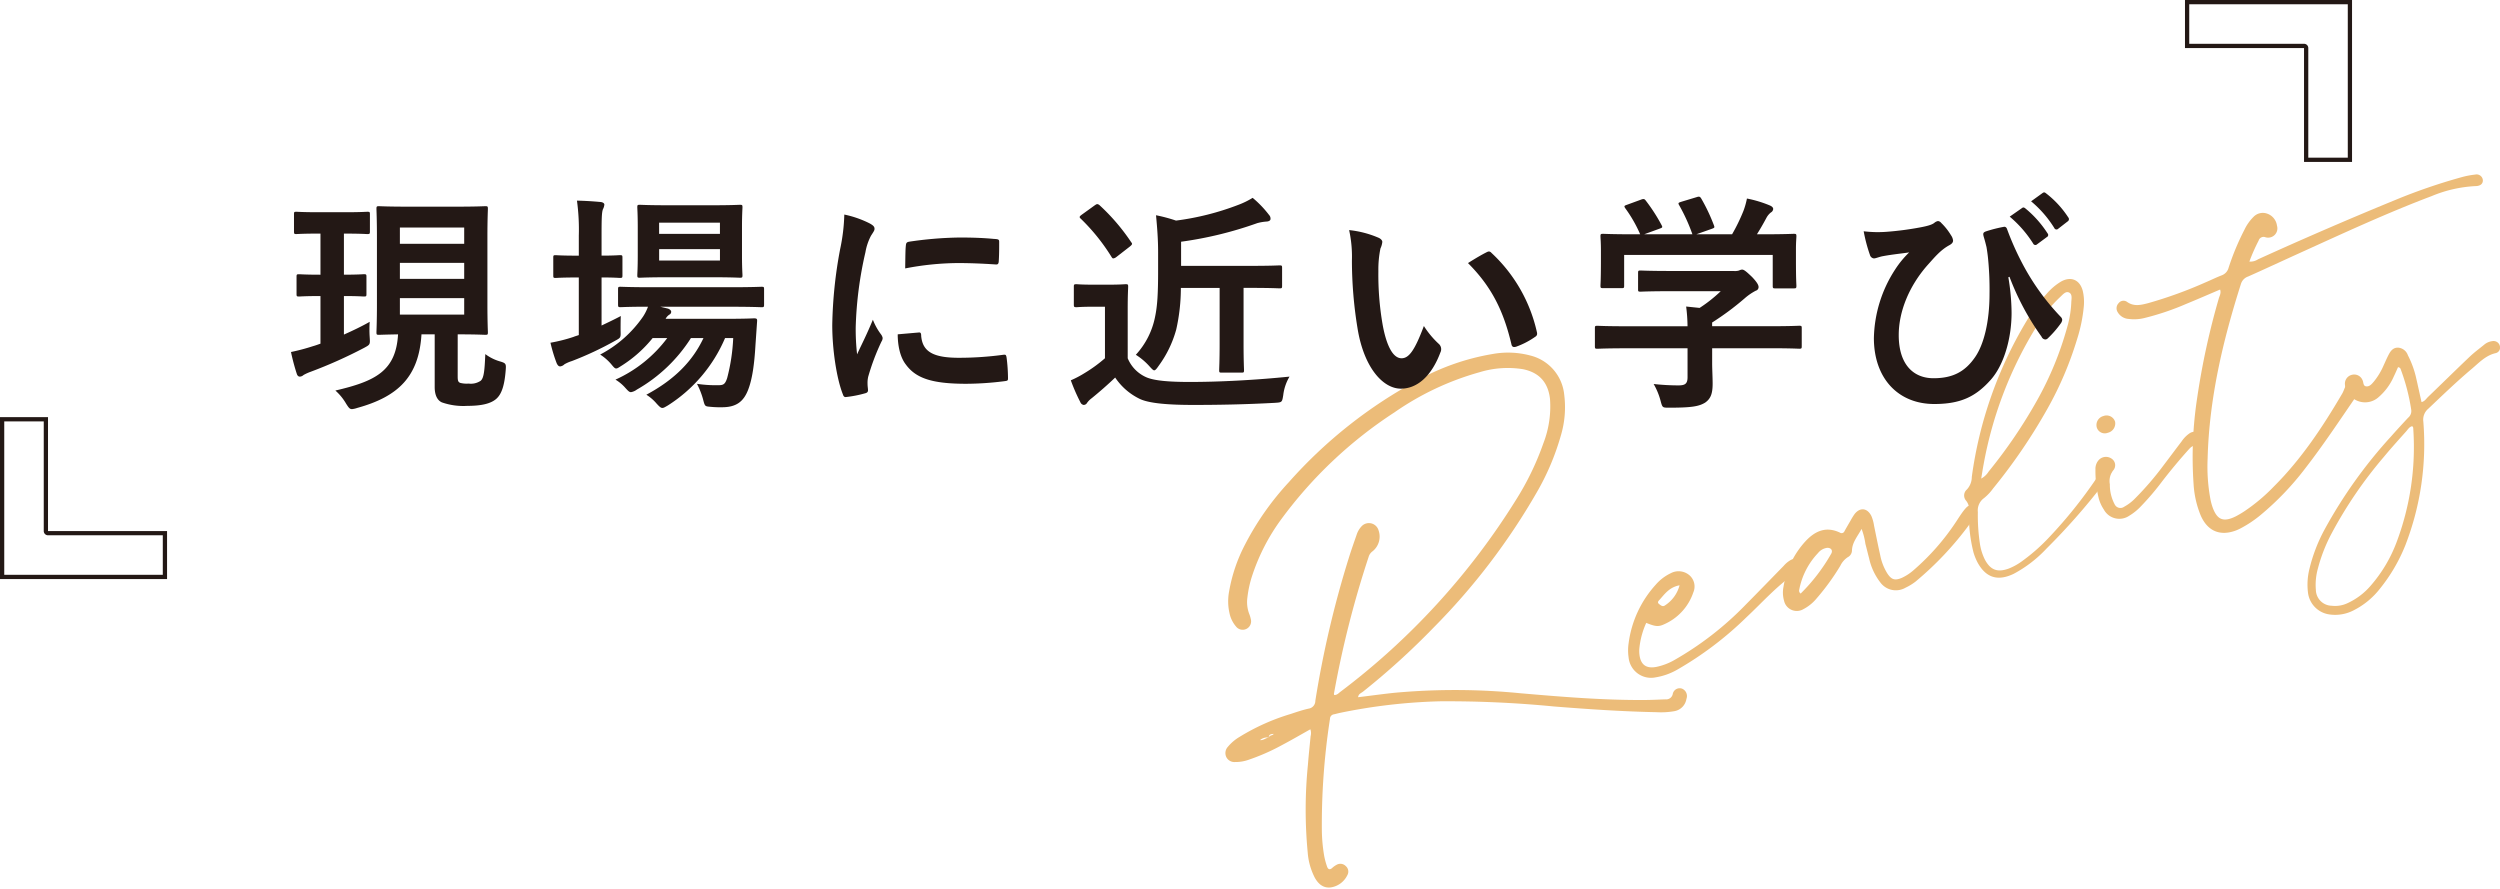 <svg id="レイヤー_1" data-name="レイヤー 1" xmlns="http://www.w3.org/2000/svg" viewBox="0 0 588 209"><defs><style>.cls-1{fill:#ecbc79;}.cls-2{fill:#231815;}</style></defs><path class="cls-1" d="M396.646,164.389a3.469,3.469,0,0,1-2.79,2.87,18.14,18.14,0,0,1-4.232.248c-8.062-.157-16.092-.709-24.128-1.344a258.957,258.957,0,0,0-26.828-1.217,132.078,132.078,0,0,0-23.589,2.74c-.443.1-.88.222-1.318.318a1.078,1.078,0,0,0-.95,1.053c-.01.192-.064.385-.085.574a162.821,162.821,0,0,0-1.825,25.825,38.756,38.756,0,0,0,.534,5.778,17.237,17.237,0,0,0,.7,2.607c.2.576.582.832,1.163.333a4.891,4.891,0,0,1,1.089-.781,1.763,1.763,0,0,1,2.145.32,1.69,1.69,0,0,1,.368,2.121,5.184,5.184,0,0,1-3.895,2.886c-1.777.214-2.929-.816-3.74-2.238a15.431,15.431,0,0,1-1.687-5.925,106.114,106.114,0,0,1,.043-20.66c.171-2.252.422-4.493.63-6.739a2.712,2.712,0,0,0-.054-1.628c-2.251,1.26-4.46,2.546-6.723,3.741a49.59,49.59,0,0,1-7.96,3.484,9.228,9.228,0,0,1-3.042.475,2.115,2.115,0,0,1-2.059-1.2,2.172,2.172,0,0,1,.362-2.356,10.615,10.615,0,0,1,2.78-2.366,50.532,50.532,0,0,1,11.968-5.368c1.409-.467,2.818-.947,4.269-1.273a1.835,1.835,0,0,0,1.574-1.835,237.5,237.5,0,0,1,7.843-33.5c.566-1.846,1.217-3.674,1.852-5.5a5.261,5.261,0,0,1,1.142-2,2.358,2.358,0,0,1,4.034.907,4.422,4.422,0,0,1-1.468,4.97,2.407,2.407,0,0,0-.854,1.23,234.5,234.5,0,0,0-8.174,32.233,1.493,1.493,0,0,0,.07.3c.683.008,1.013-.425,1.414-.731a166.9,166.9,0,0,0,41.3-45.111,65.468,65.468,0,0,0,6.483-13.387A23.908,23.908,0,0,0,364.557,93.8c-.448-3.874-2.556-6.214-6.408-6.974a22.664,22.664,0,0,0-10.138.715,66.118,66.118,0,0,0-20.03,9.447,102.058,102.058,0,0,0-26.7,25.235,47.4,47.4,0,0,0-6.718,13.022,25.894,25.894,0,0,0-1.174,5.277,7.842,7.842,0,0,0,.406,3.807,7.245,7.245,0,0,1,.395,1.294,1.981,1.981,0,0,1-3.484,1.723,6.961,6.961,0,0,1-1.521-3.1,12.563,12.563,0,0,1-.091-5.181,37.528,37.528,0,0,1,3.719-10.952,66.168,66.168,0,0,1,10.309-14.689,110.15,110.15,0,0,1,30.493-24.088,55.028,55.028,0,0,1,17.459-6.075,20.312,20.312,0,0,1,8.82.347A10.551,10.551,0,0,1,367.9,92.8a23.312,23.312,0,0,1-.822,9.759,58.354,58.354,0,0,1-5.672,13.318,154.5,154.5,0,0,1-24.24,31.747,174.565,174.565,0,0,1-16.6,15.063c-.417.325-1.062.515-1.142,1.3,2.833-.342,5.613-.729,8.4-1.027a155.922,155.922,0,0,1,29.731.09c9.823.846,19.646,1.665,29.522,1.588,1.542-.014,3.09-.094,4.637-.15a1.568,1.568,0,0,0,1.707-1.206,1.658,1.658,0,0,1,2.193-1.312A1.885,1.885,0,0,1,396.646,164.389Zm-97.067,8.219c-.587.048-1.158.07-1.158.865a2.629,2.629,0,0,0-2.076.611c.849.061,1.382-.539,2.081-.611C298.576,172.88,299.291,173.054,299.579,172.608Z"/><path class="cls-1" d="M422.86,134.447c-4.6,2.946-8.169,7.065-12.106,10.744a80.847,80.847,0,0,1-16.28,12.323,15.078,15.078,0,0,1-5.074,1.8,5.3,5.3,0,0,1-6.355-4.706,11.438,11.438,0,0,1,0-3.274,25.336,25.336,0,0,1,6.392-13.822,10.772,10.772,0,0,1,3.511-2.684,3.917,3.917,0,0,1,4.365.438,3.5,3.5,0,0,1,.955,4.071,12.546,12.546,0,0,1-7.022,7.564c-1.275.562-2.033.413-4.05-.4a18.961,18.961,0,0,0-1.606,5.872,6.989,6.989,0,0,0,0,1.537c.267,2.425,1.585,3.412,3.98,2.945a14.422,14.422,0,0,0,4.146-1.558,74.931,74.931,0,0,0,16.888-13.091c2.993-3.023,5.954-6.078,8.921-9.119a6.368,6.368,0,0,1,1.627-1.358,1.656,1.656,0,0,1,2.22.51A1.553,1.553,0,0,1,422.86,134.447Zm-32.622,7.644c.4.3.832.693,1.366.3a8.079,8.079,0,0,0,3.431-4.73c-2.327.427-3.426,1.961-4.632,3.324C390.147,141.28,389.656,141.645,390.238,142.091Z"/><path class="cls-1" d="M464.954,120.513c-.032.8-1.281,2.228-1.756,2.847a76.179,76.179,0,0,1-12.7,13.464,12.788,12.788,0,0,1-2.31,1.4,4.53,4.53,0,0,1-5.907-1.2,14.272,14.272,0,0,1-2.673-5.733c-.3-1.116-.56-2.249-.864-3.367a16.027,16.027,0,0,0-.9-3.527c-.971,1.809-2.2,3.156-2.262,5.079a1.817,1.817,0,0,1-.982,1.574,4.953,4.953,0,0,0-1.75,2.012,54.72,54.72,0,0,1-5.56,7.657,10.091,10.091,0,0,1-3.121,2.548,3.064,3.064,0,0,1-4.567-2.009,6.919,6.919,0,0,1-.123-3.255,20.669,20.669,0,0,1,5.133-10.656c2.23-2.417,4.834-3.641,8.116-2.086a.724.724,0,0,0,1.1-.344c.475-.846.96-1.683,1.446-2.516a15.135,15.135,0,0,1,.917-1.483c1.3-1.659,3-1.462,3.959.448a9.109,9.109,0,0,1,.619,2.225c.475,2.337.94,4.674,1.462,7a12.584,12.584,0,0,0,1.676,4.295c.992,1.494,1.8,1.711,3.447,1.006a11.548,11.548,0,0,0,2.732-1.8,55.038,55.038,0,0,0,9.924-11.285c.427-.6,2.156-3.516,3.02-3.831C464.452,118.467,465,119.4,464.954,120.513ZM429.7,128.855a3.328,3.328,0,0,0-2.112,1.236,17.137,17.137,0,0,0-4.413,8.636.785.785,0,0,0,.347.875,42.922,42.922,0,0,0,7.15-9.319C431.168,129.474,430.661,128.781,429.7,128.855Z"/><path class="cls-1" d="M489.872,68.437a11.369,11.369,0,0,1,.24,3.625,36.2,36.2,0,0,1-1.58,7.71,81.307,81.307,0,0,1-7,16.41,131.324,131.324,0,0,1-12.774,18.729,11.548,11.548,0,0,1-2.1,2.233,3.55,3.55,0,0,0-1.467,3.294,44.732,44.732,0,0,0,.459,7.276,12.7,12.7,0,0,0,1.168,3.852c1.3,2.481,2.94,3.127,5.565,2.188a13.973,13.973,0,0,0,3.34-1.868,43.59,43.59,0,0,0,6.318-5.6,109.093,109.093,0,0,0,10.943-13.624c.566-.827,1.281-1.6.374-2.714a1.082,1.082,0,0,1,.4-1.52,1.951,1.951,0,0,1,2.012-.163A1.693,1.693,0,0,1,496.9,109.9a2.932,2.932,0,0,1-.576,1.608c-.566.859-1.131,1.711-1.761,2.522a151.556,151.556,0,0,1-13.211,14.98,29.554,29.554,0,0,1-7.726,5.949c-3.751,1.809-6.553.934-8.521-2.692a13.308,13.308,0,0,1-.934-2.316,35.188,35.188,0,0,1-1.062-9.705,3.233,3.233,0,0,0-.678-2.481,1.853,1.853,0,0,1,.182-2.636,4.332,4.332,0,0,0,1.152-2.94,96.282,96.282,0,0,1,12.817-36.582,40.539,40.539,0,0,1,4.908-6.638,13.844,13.844,0,0,1,3.218-2.715C487.065,64.891,489.2,65.793,489.872,68.437Zm-3.292.338c-.79-.328-1.484.593-2.087,1.14a31.44,31.44,0,0,0-5.3,6.554,93.144,93.144,0,0,0-12.657,32.8c-.192,1-.336,2.009-.555,3.292a4.666,4.666,0,0,0,1.74-1.641,117.6,117.6,0,0,0,11.44-16.829,76.914,76.914,0,0,0,7.011-17.026,24.071,24.071,0,0,0,.992-5.864C487.177,70.36,487.524,69.17,486.58,68.775Z"/><path class="cls-1" d="M518.183,103.634a1.287,1.287,0,0,1-1.473,1.2c-1.03-.17-1.536.454-2.091,1.068q-3.138,3.513-6.019,7.235a61.793,61.793,0,0,1-5.1,5.992,12.759,12.759,0,0,1-2.689,2.166,4.138,4.138,0,0,1-5.992-1.457,8.784,8.784,0,0,1-1.19-2.614,26.717,26.717,0,0,1-.779-6.851,3.046,3.046,0,0,1,.864-2.265,2.317,2.317,0,0,1,3-.187,1.844,1.844,0,0,1,.3,2.735,4.036,4.036,0,0,0-.779,3.23,9.847,9.847,0,0,0,1.174,4.811,1.49,1.49,0,0,0,2.177.5A11.019,11.019,0,0,0,502.3,117.1a70.184,70.184,0,0,0,6.392-7.42c1.473-1.937,2.919-3.889,4.4-5.829a7.163,7.163,0,0,1,1.867-1.916,2.159,2.159,0,0,1,2.359-.074A1.607,1.607,0,0,1,518.183,103.634Zm-25.025-3.116a2.187,2.187,0,0,1,1.558-2.663,2.094,2.094,0,0,1,2.754,1.337,2.255,2.255,0,0,1-1.718,2.6A1.96,1.96,0,0,1,493.158,100.518Z"/><path class="cls-1" d="M583.967,42.35c.048.846-.55,1.4-1.692,1.42a30.589,30.589,0,0,0-10.319,2.342c-10.629,4.01-20.916,8.8-31.251,13.486-4,1.814-7.966,3.666-11.968,5.448a2.651,2.651,0,0,0-1.659,1.71c-4.264,13.39-7.481,26.977-7.844,41.1a42,42,0,0,0,.635,9.436,13.658,13.658,0,0,0,.544,2.057c1.067,2.932,2.545,3.519,5.379,2.126a21.072,21.072,0,0,0,2.161-1.275,42.035,42.035,0,0,0,6.8-5.715c6.5-6.472,11.52-14.033,16.13-21.9.32-.553.5-1.188.795-1.756a1.563,1.563,0,0,1,1.958-.83,1.69,1.69,0,0,1,1.116,2,3.715,3.715,0,0,1-.689,1.379c-3.873,5.627-7.646,11.339-11.84,16.741a66.757,66.757,0,0,1-10.538,11.016,26.9,26.9,0,0,1-4.652,3.11,10.517,10.517,0,0,1-1.057.489c-3.772,1.456-6.755.213-8.372-3.5a22.9,22.9,0,0,1-1.67-7.324,92.029,92.029,0,0,1,.859-20.443,175.011,175.011,0,0,1,5.059-23.237c.186-.657.613-1.292.314-2.129-2.689,1.139-5.335,2.3-8.009,3.393a61.362,61.362,0,0,1-9.7,3.282,10.017,10.017,0,0,1-3.837.234,3.209,3.209,0,0,1-2.534-1.579,1.717,1.717,0,0,1,.224-2.137,1.431,1.431,0,0,1,1.932-.32c1.632,1.193,3.308.763,5,.328a99.914,99.914,0,0,0,13.451-4.871c1.308-.55,2.578-1.185,3.9-1.692a2.593,2.593,0,0,0,1.579-1.785,59.332,59.332,0,0,1,3.719-8.918,10.7,10.7,0,0,1,2.108-3,3.027,3.027,0,0,1,3.2-.8,3.474,3.474,0,0,1,2.348,2.847,2.178,2.178,0,0,1-2.689,2.727,1.212,1.212,0,0,0-1.628.781,42.865,42.865,0,0,0-2.177,4.93,3.186,3.186,0,0,0,2.012-.52q16.023-7.287,32.313-13.969a134.841,134.841,0,0,1,15.548-5.346,20.452,20.452,0,0,1,3.223-.624A1.48,1.48,0,0,1,583.967,42.35Z"/><path class="cls-1" d="M587.963,81.365a1.335,1.335,0,0,1-.933,1.681c-2.4.531-3.97,2.286-5.715,3.748-3.527,2.975-6.846,6.176-10.191,9.346a3.362,3.362,0,0,0-1.158,3.012,65.785,65.785,0,0,1-4.21,29.047,39.547,39.547,0,0,1-5.992,10.255,18.268,18.268,0,0,1-6.184,5.091,9.387,9.387,0,0,1-5.581.987,5.886,5.886,0,0,1-5.165-5.187,15.307,15.307,0,0,1,.341-5.525,38.114,38.114,0,0,1,3.581-9.308,111.794,111.794,0,0,1,15.607-21.847c1.312-1.491,2.662-2.945,4.012-4.4a2.049,2.049,0,0,0,.752-1.847,47.213,47.213,0,0,0-2.449-9.476.7.7,0,0,0-.667-.576c-.3.675-.613,1.417-.971,2.139a13.616,13.616,0,0,1-3.756,5.043,4.746,4.746,0,0,1-6.712-.686,3.883,3.883,0,0,1-1.041-2.425,2.138,2.138,0,0,1,1.654-2.284,2.11,2.11,0,0,1,2.492,1.286c.261.534.085,1.438.976,1.441.758.011,1.238-.622,1.692-1.15a15.99,15.99,0,0,0,2.278-3.778c.379-.811.726-1.64,1.137-2.435.48-.937,1.072-1.791,2.289-1.751a2.653,2.653,0,0,1,2.289,1.8,22.367,22.367,0,0,1,1.873,5.032c.453,1.99.891,3.98,1.333,5.978.758-.189,1.084-.784,1.532-1.216,3.281-3.154,6.515-6.344,9.812-9.474,1.067-1.014,2.263-1.886,3.4-2.822a3.627,3.627,0,0,1,1.916-.83A1.517,1.517,0,0,1,587.963,81.365Zm-20.638,18.88c-.662.158-.982.75-1.387,1.206-1.793,2.006-3.6,4-5.31,6.075a100.4,100.4,0,0,0-12.213,17.9,37.824,37.824,0,0,0-3.223,8.207,14.261,14.261,0,0,0-.5,5.13,3.8,3.8,0,0,0,3.719,3.708,6.825,6.825,0,0,0,3.564-.533,15.943,15.943,0,0,0,5.64-4.221,33.361,33.361,0,0,0,5.992-10.01,63.391,63.391,0,0,0,4-26.764C567.6,100.7,567.624,100.416,567.325,100.245Z"/><path class="cls-2" d="M80.889,54.94v9.666c3.277,0,4.37-.11,4.7-.11.549,0,.6.056.6.6v4.042c0,.547-.054.6-.6.6-.326,0-1.419-.109-4.7-.109v9.065c2.076-.928,4.152-1.91,6.062-3a26.933,26.933,0,0,0,0,3.605c.112,1.747.112,1.747-1.307,2.513a108.955,108.955,0,0,1-12.561,5.624,10.787,10.787,0,0,0-1.691.765,1.368,1.368,0,0,1-.875.382c-.272,0-.55-.163-.71-.656a48.854,48.854,0,0,1-1.366-5.133,48.642,48.642,0,0,0,5.133-1.364c.6-.165,1.2-.384,1.8-.6V69.629c-3.554,0-4.7.109-5.027.109-.544,0-.6-.053-.6-.6V65.1c0-.544.059-.6.6-.6.326,0,1.473.11,5.027.11V54.94h-.331c-3.821,0-5.021.109-5.352.109-.491,0-.544-.053-.544-.653V50.407c0-.544.053-.6.544-.6.331,0,1.531.109,5.352.109h6.061c3.826,0,4.973-.109,5.3-.109.544,0,.6.056.6.6V54.4c0,.6-.059.653-.6.653-.326,0-1.473-.109-5.3-.109Zm26.759,33.42c0,1.091.053,1.475.6,1.694a6.011,6.011,0,0,0,1.964.163,4.124,4.124,0,0,0,2.838-.656c.768-.654.929-2.4,1.094-6.278a10.667,10.667,0,0,0,3.548,1.748c1.259.381,1.366.544,1.259,1.91-.277,3.767-.987,5.789-2.241,6.88s-3.382,1.638-6.771,1.638a15.307,15.307,0,0,1-6.008-.819c-1.093-.491-1.691-1.747-1.691-3.6V78.641H99.132c-.6,9.885-5.41,14.633-15.127,17.309a5.517,5.517,0,0,1-1.2.275c-.545,0-.763-.275-1.42-1.313a12.36,12.36,0,0,0-2.507-3.057c9.39-2.185,14.251-4.586,14.742-13.214-3.057.053-4.2.109-4.477.109-.549,0-.6-.056-.6-.6,0-.382.112-2.348.112-6.662V55.815c0-4.314-.112-6.336-.112-6.662,0-.6.053-.656.6-.656.326,0,1.964.109,6.825.109h11.36c4.86,0,6.44-.109,6.824-.109.544,0,.6.053.6.656,0,.326-.112,2.348-.112,6.662V71.486c0,4.314.112,6.336.112,6.662,0,.546-.059.6-.6.6-.384,0-1.964-.109-6.5-.109ZM94.053,53.521v3.823h15.126V53.521ZM109.179,65.59V61.82H94.053v3.77Zm0,4.533H94.053V74h15.126Z"/><path class="cls-2" d="M141.487,76.566c1.473-.71,3-1.42,4.53-2.239-.053.929-.053,2.182-.053,3.386.053,1.8.053,1.691-1.42,2.51a77.021,77.021,0,0,1-10.047,4.7,8.44,8.44,0,0,0-1.75.763,1.684,1.684,0,0,1-.982.491c-.325,0-.544-.163-.821-.71a35.431,35.431,0,0,1-1.473-4.858,37.4,37.4,0,0,0,5.405-1.366c.384-.165.822-.274,1.259-.437V65.262H135.7c-3.607,0-4.7.109-5.026.109-.491,0-.545-.056-.545-.6V60.62c0-.547.054-.6.545-.6.33,0,1.419.11,5.026.11h.437v-4.7a50.322,50.322,0,0,0-.437-8.244c2.129.053,3.767.163,5.57.326.545.056.875.328.875.6a2.774,2.774,0,0,1-.33,1.091c-.273.709-.326,2.075-.326,6.061v4.861c2.945,0,3.986-.11,4.311-.11.55,0,.6.054.6.6v4.151c0,.544-.053.6-.6.6-.325,0-1.366-.109-4.311-.109Zm29.048,2.947A35.009,35.009,0,0,1,157.1,95.35c-.657.381-.982.6-1.313.6-.384,0-.709-.328-1.366-1.038a10.4,10.4,0,0,0-2.4-2.073c6.718-3.6,10.922-7.974,13.435-13.326h-2.95a36.389,36.389,0,0,1-12.726,12.123,3.207,3.207,0,0,1-1.366.6c-.432,0-.709-.325-1.36-1.035a9.72,9.72,0,0,0-2.295-1.912,31.2,31.2,0,0,0,12.176-9.776H153.5a29.739,29.739,0,0,1-7.209,6.443c-.709.438-1.035.713-1.366.713s-.6-.328-1.142-.985a11.614,11.614,0,0,0-2.625-2.294,27.912,27.912,0,0,0,10.106-8.953,11.42,11.42,0,0,0,1.147-2.3c-4.482,0-6.173.11-6.445.11-.544,0-.6-.056-.6-.657V68.047c0-.547.059-.6.6-.6.325,0,2.129.109,7.427.109h18.291c5.3,0,7.155-.109,7.427-.109.55,0,.6.053.6.6V71.6c0,.6-.053.657-.6.657-.272,0-2.129-.11-7.427-.11H155.3l1.8.438c.491.162.763.491.763.709a.736.736,0,0,1-.438.71,2.7,2.7,0,0,0-.875.982h14.257c4.637,0,6.222-.11,6.552-.11.6,0,.763.11.71.71L177.69,81.1c-.272,4.7-.763,8.028-1.692,10.485-1.093,2.894-2.838,4.2-6.173,4.2a23.389,23.389,0,0,1-2.785-.109c-1.254-.109-1.254-.109-1.692-1.8a18.549,18.549,0,0,0-1.419-3.6,29.764,29.764,0,0,0,4.968.325c1.206,0,1.638-.162,2.134-1.691a44.61,44.61,0,0,0,1.419-9.394Zm-3.111-31.235c4.695,0,6.227-.109,6.606-.109.549,0,.6.056.6.6,0,.328-.113,1.638-.113,4.642v6.608c0,3.114.113,4.368.113,4.7,0,.547-.054.6-.6.6-.379,0-1.911-.109-6.606-.109H157.158c-4.749,0-6.28.109-6.664.109-.544,0-.6-.053-.6-.6,0-.382.107-1.582.107-4.7V53.411c0-3-.107-4.314-.107-4.642,0-.544.054-.6.6-.6.384,0,1.915.109,6.664.109Zm-12.4,4.095V55h14.305V52.373ZM169.334,58.6H155.029v2.676h14.305Z"/><path class="cls-2" d="M204.427,52.483c.929.491,1.259.819,1.259,1.31,0,.384-.112.547-.821,1.638a13.051,13.051,0,0,0-1.313,3.879,88.655,88.655,0,0,0-2.289,17.637,52.592,52.592,0,0,0,.326,6.39c1.147-2.514,2.129-4.314,3.713-8.137a14.28,14.28,0,0,0,1.91,3.441,2.142,2.142,0,0,1,.385.819,1.53,1.53,0,0,1-.273.873,53.481,53.481,0,0,0-3.116,8.246,6.375,6.375,0,0,0-.16,1.694c0,.654.107,1.091.107,1.529,0,.381-.219.6-.71.709a27.034,27.034,0,0,1-4.476.873c-.384.056-.6-.219-.71-.6-1.531-3.823-2.513-10.756-2.513-16.274A104.419,104.419,0,0,1,197.6,58.6a44.117,44.117,0,0,0,.982-8.137A24.132,24.132,0,0,1,204.427,52.483ZM216.112,78.2c.438-.056.55.218.55.819.325,3.767,2.945,5.133,8.9,5.133a78.326,78.326,0,0,0,10.431-.71c.544-.056.651,0,.763.71a40,40,0,0,1,.326,4.695c0,.656,0,.71-.929.819a73.127,73.127,0,0,1-8.9.6c-8.083,0-11.85-1.313-14.2-4.533-1.366-1.747-1.91-4.532-1.91-7.1Zm-3.057-20.423c.053-.656.219-.819.768-.928a87.108,87.108,0,0,1,11.846-.985c3.276,0,5.789.11,8.083.328,1.147.056,1.254.163,1.254.71,0,1.638,0,3.113-.107,4.642-.053.491-.218.71-.709.656-3.276-.218-6.115-.328-8.9-.328A66.674,66.674,0,0,0,212.9,63.133C212.948,60.073,212.948,58.71,213.055,57.781Z"/><path class="cls-2" d="M265.238,84.265a8.357,8.357,0,0,0,4.53,4.533c1.91.763,5.3,1.037,10.047,1.037,7.044,0,15.346-.437,23.483-1.256a10.962,10.962,0,0,0-1.473,4.314c-.277,1.747-.277,1.747-2.022,1.857-6.936.381-13.435.491-19.113.491-5.623,0-10.484-.329-12.725-1.473a14.565,14.565,0,0,1-5.677-4.97c-1.692,1.638-3.767,3.438-5.518,4.86a4.878,4.878,0,0,0-1.088,1.092.923.923,0,0,1-.822.491,1.043,1.043,0,0,1-.763-.654,42.619,42.619,0,0,1-2.241-5.136,24.241,24.241,0,0,0,3.223-1.691,33.6,33.6,0,0,0,4.808-3.5V72.142h-2.679c-2.951,0-3.714.11-3.986.11-.6,0-.656-.056-.656-.657V67.447c0-.547.053-.6.656-.6.272,0,1.035.109,3.986.109h3.442c2.891,0,3.767-.109,4.092-.109.55,0,.6.056.6.6,0,.325-.107,1.857-.107,5.186Zm-7.811-35.931c.325-.218.491-.328.656-.328a1.019,1.019,0,0,1,.544.272,47.762,47.762,0,0,1,7.428,8.684c.325.382.272.544-.326,1.035l-3.169,2.46a1.517,1.517,0,0,1-.71.325c-.165,0-.272-.109-.437-.381a46.381,46.381,0,0,0-7.209-8.956c-.438-.382-.325-.544.272-.982ZM277.74,67.719a44.586,44.586,0,0,1-1.089,9.775,26.005,26.005,0,0,1-4.151,8.572c-.491.712-.768,1.038-1.04,1.038-.219,0-.545-.326-1.089-.929a15.078,15.078,0,0,0-3.223-2.729,18.428,18.428,0,0,0,4.53-8.956c.55-2.62.71-5.515.71-11.032V59.363c0-3.167-.219-5.786-.491-8.737a37.273,37.273,0,0,1,4.7,1.257,62.978,62.978,0,0,0,14.689-3.714,18.878,18.878,0,0,0,3.335-1.638,24.681,24.681,0,0,1,3.873,4.042,1.223,1.223,0,0,1,.331.928c0,.328-.331.544-.821.6a11.1,11.1,0,0,0-2.3.382,88.686,88.686,0,0,1-17.912,4.37V62.53h16.333c4.855,0,6.493-.109,6.824-.109.544,0,.6.056.6.6v4.2c0,.544-.054.6-.6.6-.331,0-1.969-.109-6.824-.109h-1.638v13.27c0,3.876.106,5.733.106,6.061,0,.547-.053.6-.6.6h-4.642c-.544,0-.6-.053-.6-.6,0-.381.107-2.185.107-6.061V67.719Z"/><path class="cls-2" d="M324.246,55.924c.491.219.875.6.875.982a4.754,4.754,0,0,1-.438,1.529,24.6,24.6,0,0,0-.49,5.351,68.631,68.631,0,0,0,.981,12.451c.763,4.314,2.188,8.028,4.477,8.028,1.75,0,3.116-1.91,5.245-7.59a20.781,20.781,0,0,0,3.5,4.2,1.673,1.673,0,0,1,.384,2.02c-2.076,5.57-5.464,8.518-9.284,8.518-4.263,0-8.74-5.023-10.213-14.251a98.858,98.858,0,0,1-1.312-15.89,29.09,29.09,0,0,0-.657-7.155A23.619,23.619,0,0,1,324.246,55.924Zm25.339,3.439a1.632,1.632,0,0,1,.6-.219.844.844,0,0,1,.6.329,36.127,36.127,0,0,1,10.7,18.675c.166.712-.165.928-.6,1.2a18.653,18.653,0,0,1-4.258,2.185c-.656.216-1.035.053-1.147-.6-1.857-7.809-4.642-13.486-10.212-19.057C347.344,60.566,348.71,59.8,349.585,59.363Z"/><path class="cls-2" d="M382.549,81.917c-4.861,0-6.5.11-6.83.11-.544,0-.6-.056-.6-.6v-4.2c0-.547.053-.6.6-.6.331,0,1.969.109,6.83.109h14.359a39.285,39.285,0,0,0-.326-4.642l3.169.328a33.909,33.909,0,0,0,4.968-3.932h-11.8c-5.021,0-6.771.109-7.043.109-.545,0-.6-.053-.6-.544V64.224c0-.547.058-.6.6-.6.272,0,2.022.109,7.043.109h14.8a3.413,3.413,0,0,0,1.307-.109,1.8,1.8,0,0,1,.71-.219c.437,0,.987.438,2.353,1.747,1.088,1.148,1.526,1.857,1.526,2.348a.872.872,0,0,1-.656.875,13.128,13.128,0,0,0-2.62,1.8,64.958,64.958,0,0,1-7.646,5.68v.872h13.654c4.861,0,6.5-.109,6.824-.109.545,0,.6.056.6.6v4.2c0,.545-.058.6-.6.6-.325,0-1.963-.11-6.824-.11H402.7v3.548c0,1.313.112,3.333.112,4.752,0,2.348-.438,3.551-1.75,4.479-1.42.873-3.111,1.2-8.356,1.2-1.691,0-1.691.053-2.129-1.585a16.305,16.305,0,0,0-1.638-3.986,53.048,53.048,0,0,0,5.843.328c1.531,0,2.129-.381,2.129-1.912V81.917Zm3.383-34.949c.71-.274.875-.165,1.2.272a40.907,40.907,0,0,1,3.66,5.68c.272.547.272.6-.491.873l-3.6,1.312h11.355a42.187,42.187,0,0,0-3.111-6.827c-.325-.547-.165-.6.491-.819l3.607-1.091c.651-.219.816-.109,1.088.326a42.536,42.536,0,0,1,3,6.336c.166.491.166.547-.6.819l-3.554,1.256h8.409a42.81,42.81,0,0,0,2.679-5.517,18.062,18.062,0,0,0,.816-2.894,27.548,27.548,0,0,1,5.411,1.64c.49.216.763.491.763.819a1.032,1.032,0,0,1-.545.819,4.02,4.02,0,0,0-1.04,1.254c-.763,1.422-1.419,2.567-2.241,3.879h1.424c5.075,0,6.878-.109,7.209-.109.6,0,.651.053.651.6,0,.328-.107,1.366-.107,2.948v2.513c0,4.914.107,5.787.107,6.115,0,.6-.053.656-.651.656h-4.317c-.544,0-.6-.056-.6-.656V59.963H382v7.209c0,.547-.054.6-.6.6h-4.317c-.6,0-.651-.053-.651-.6,0-.382.107-1.257.107-6.171V58.982c0-2.02-.107-3-.107-3.386,0-.547.054-.6.651-.6.331,0,2.129.109,7.209.109h1.478a31.8,31.8,0,0,0-3.5-6.117c-.331-.491-.277-.6.379-.819Z"/><path class="cls-2" d="M472.36,65.206a52.044,52.044,0,0,1,.763,8.356c0,6.061-1.8,12.288-4.914,15.783-3.5,3.929-7.043,5.677-13.27,5.677-8.521,0-14.2-6.062-14.2-15.509a30.608,30.608,0,0,1,5.021-16.164,22.526,22.526,0,0,1,3.282-3.986c-1.8.275-3.714.438-6.12.875-.929.163-1.745.544-2.183.544a1.1,1.1,0,0,1-.928-.819,36.352,36.352,0,0,1-1.473-5.567,27.686,27.686,0,0,0,5.624.106,71.694,71.694,0,0,0,7.15-.925c2.188-.385,3.276-.713,3.826-1.148a1.8,1.8,0,0,1,.875-.437,1.115,1.115,0,0,1,.763.437,14.158,14.158,0,0,1,2.294,2.895,2.656,2.656,0,0,1,.491,1.254c0,.437-.272.766-.875,1.094-2.129,1.147-3.6,3-5.186,4.749-4.258,4.86-6.718,10.812-6.718,16.383,0,6.99,3.495,10.156,8.19,10.156,4.424,0,7.374-1.472,9.775-4.967,2.076-3,3.389-8.356,3.389-14.855a74.358,74.358,0,0,0-.331-8.19c-.107-1.147-.272-2.185-.379-2.841-.166-.654-.331-1.364-.6-2.239-.272-.928-.272-1.2.544-1.472a31.647,31.647,0,0,1,4.1-1.038c.438-.11.71.219.816.6a66.417,66.417,0,0,0,3.661,8.19,55.388,55.388,0,0,0,8.958,12.4,1.069,1.069,0,0,1,.326.71,1.724,1.724,0,0,1-.384.872,24.19,24.19,0,0,1-3,3.442.831.831,0,0,1-.6.272,1.023,1.023,0,0,1-.875-.657A61.113,61.113,0,0,1,472.632,65.1Zm3.217-16.271c.278-.219.5-.166.822.109a25.093,25.093,0,0,1,5.186,5.843.548.548,0,0,1-.165.872l-2.289,1.694a.571.571,0,0,1-.929-.165,27.14,27.14,0,0,0-5.517-6.334Zm4.861-3.551c.331-.219.491-.163.822.109a22.858,22.858,0,0,1,5.186,5.624.632.632,0,0,1-.165.984L484.1,53.793a.559.559,0,0,1-.928-.163,25.884,25.884,0,0,0-5.458-6.28Z"/><path class="cls-2" d="M552.2,1V37.086h-9.29V11.3a1,1,0,0,0-1-1h-27V1H552.2m1-1H513.907V11.3h28v26.79H553.2V0Z"/><path class="cls-2" d="M10.29,99.112V124.9a1,1,0,0,0,1,1h27v9.3H1V99.112h9.29m1-1H0V136.2H39.292V124.9h-28V98.112Z"/></svg>